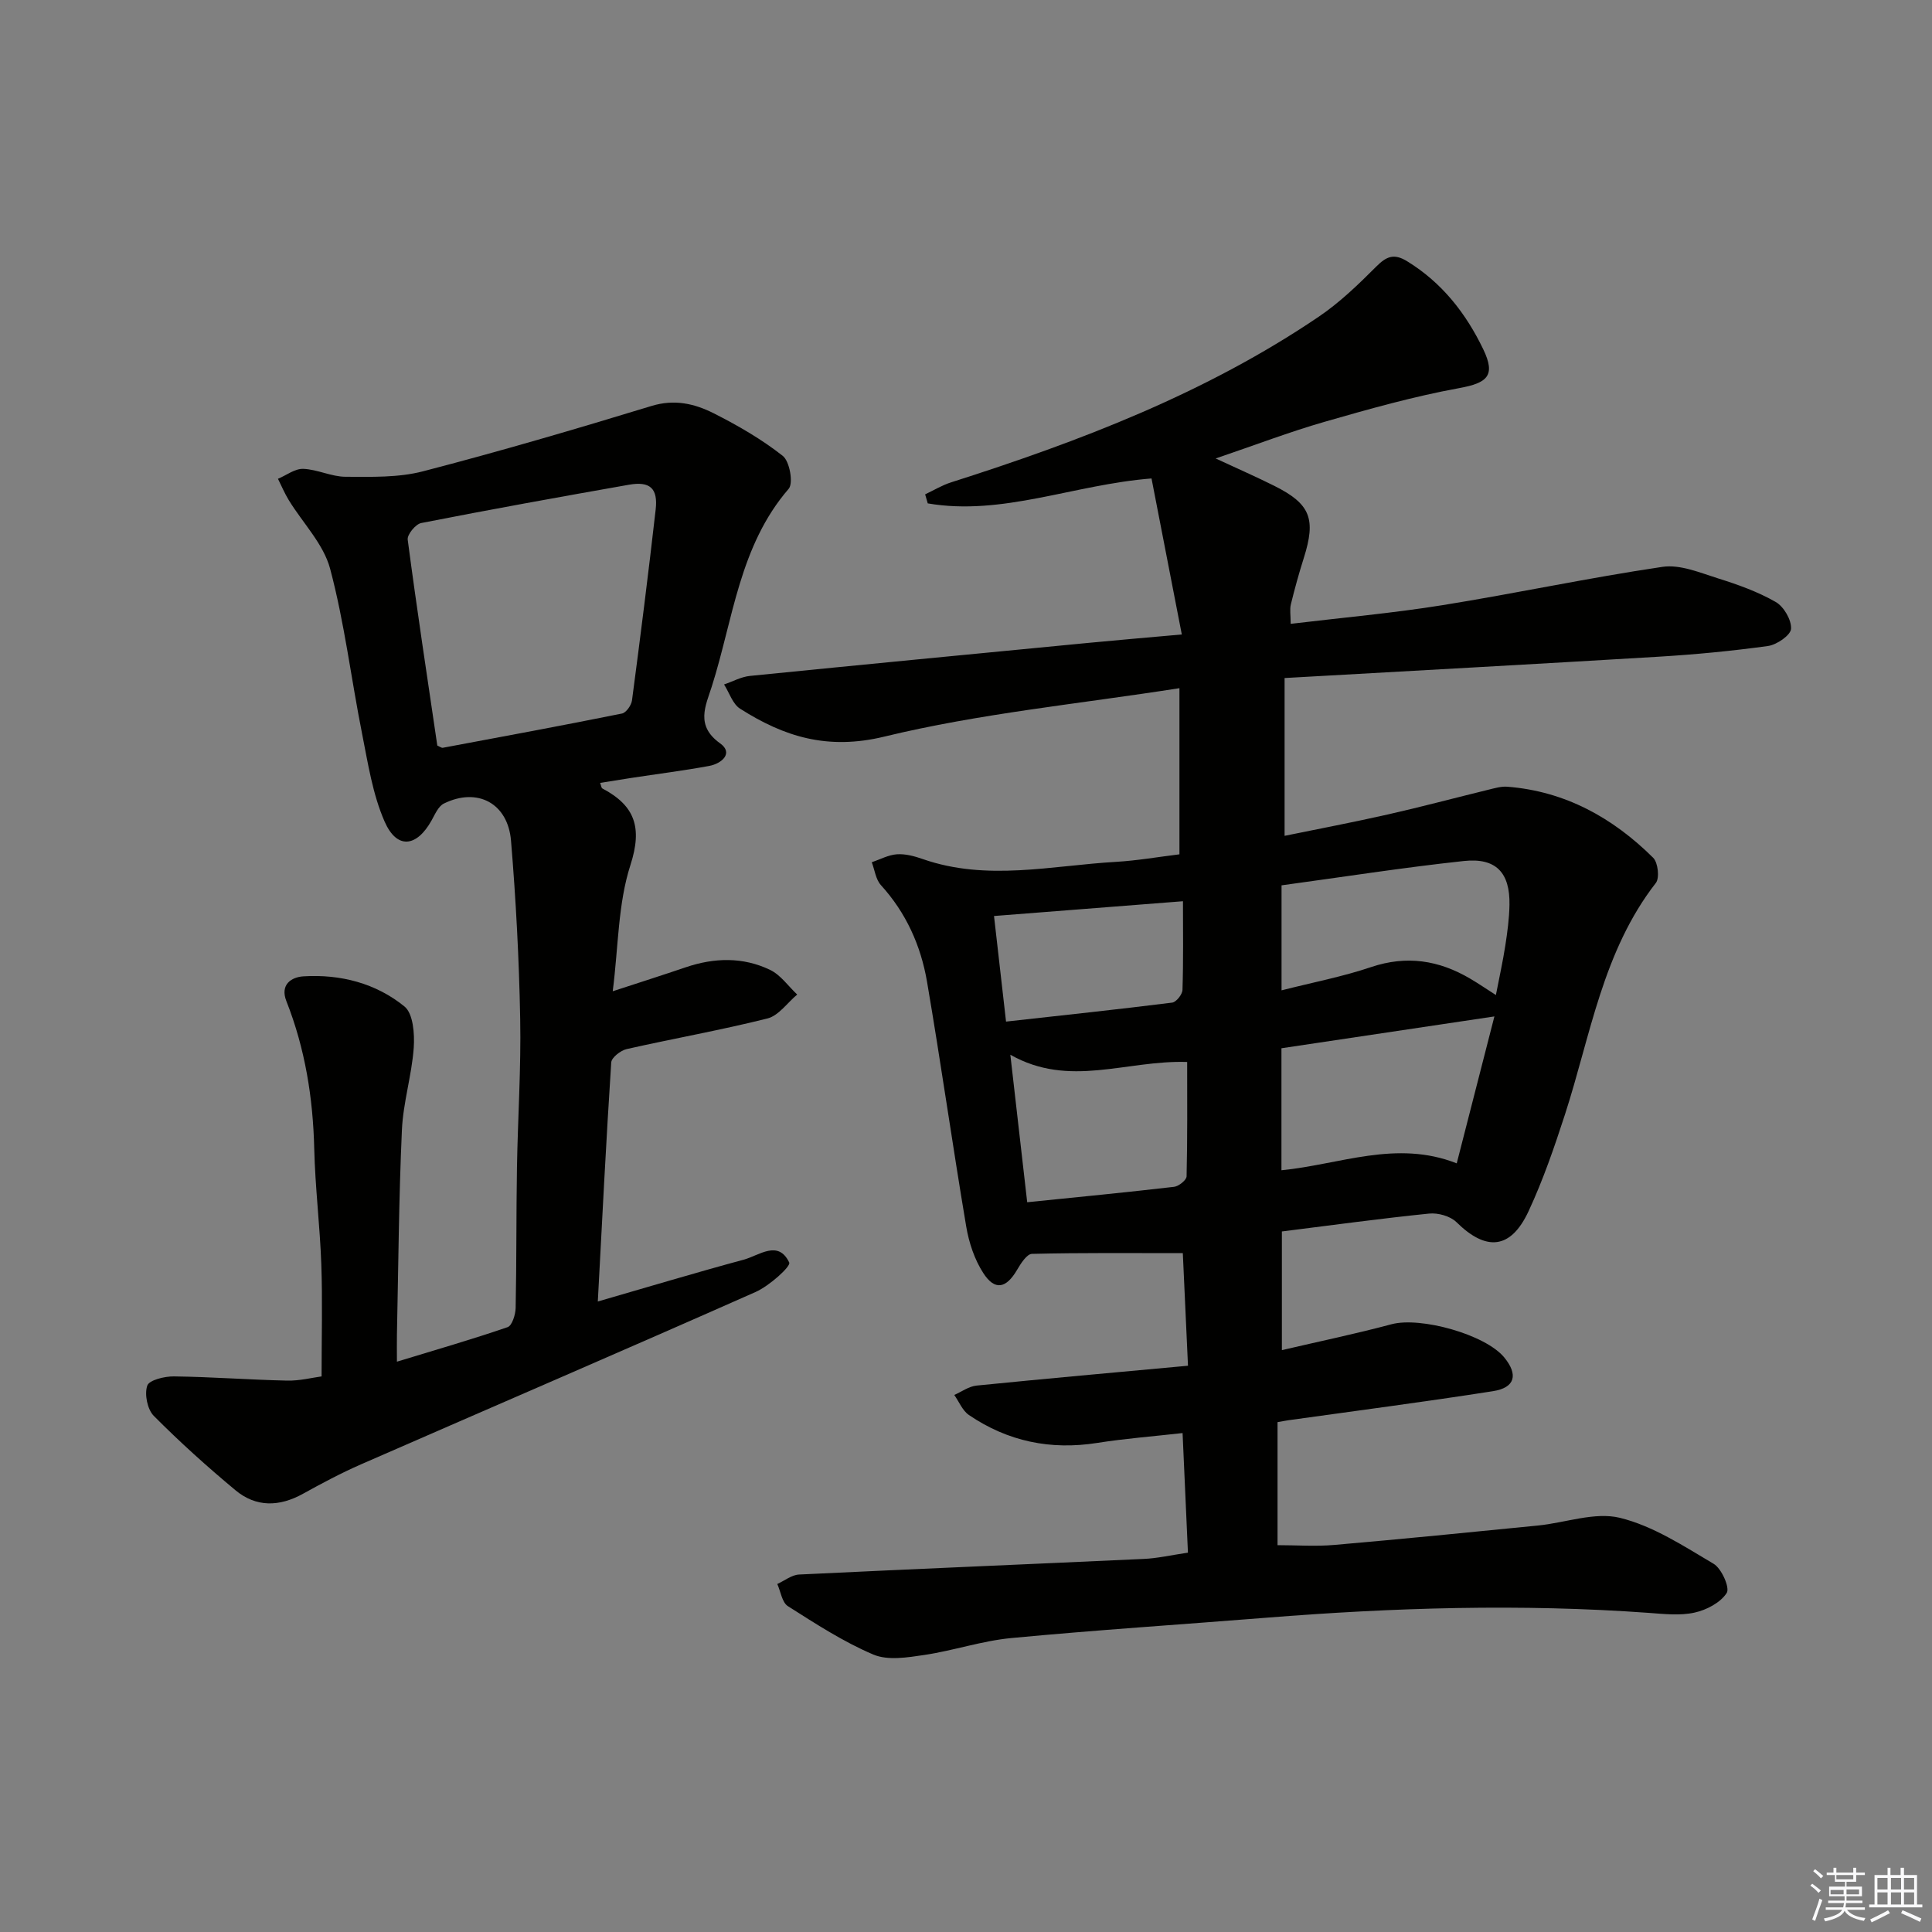<svg enable-background="new 0 0 400 400" viewBox="0 0 400 400" xmlns="http://www.w3.org/2000/svg"><rect x="0" y="0" width="400" height="400" fill="#808080" stroke="none"/><path d="m245.95 321.46c-.36-8.16-.71-15.92-1.11-24.76-6.02.68-11.88 1.13-17.67 2.04-9.66 1.53-18.53-.31-26.57-5.78-1.33-.91-2.04-2.75-3.03-4.15 1.53-.67 3.02-1.78 4.61-1.94 14.35-1.44 28.72-2.72 43.78-4.11-.38-8.34-.74-16.21-1.07-23.31-10.74 0-20.99-.1-31.24.15-1.06.03-2.31 2-3.07 3.3-2.25 3.85-4.59 4.39-6.99.69-1.83-2.82-2.99-6.33-3.55-9.68-2.84-16.86-5.23-33.8-8.11-50.66-1.28-7.46-4.33-14.27-9.55-20-1.07-1.18-1.28-3.14-1.89-4.73 1.74-.59 3.45-1.53 5.21-1.65s3.64.39 5.35.99c13.27 4.63 26.64 1.35 39.97.58 4.45-.26 8.87-1.04 13.17-1.56 0-11.21 0-22.08 0-34.4-20.96 3.28-41.35 5.24-61.07 10.02-11.77 2.86-20.75.04-29.89-5.77-1.55-.98-2.23-3.31-3.32-5.02 1.79-.61 3.54-1.59 5.37-1.77 23.32-2.34 46.65-4.58 69.97-6.83 6.09-.59 12.19-1.1 19.43-1.75-2.14-11-4.17-21.48-6.27-32.3-16.14 1.27-30.87 7.81-46.33 5.16-.18-.62-.36-1.25-.54-1.87 1.78-.84 3.5-1.89 5.36-2.48 26.69-8.51 52.75-18.46 76.12-34.29 4.34-2.94 8.2-6.66 11.92-10.39 2.11-2.11 3.66-2.78 6.39-1.1 7.23 4.43 12.19 10.8 15.77 18.24 2.62 5.46.83 6.96-4.97 8.02-9.41 1.72-18.68 4.33-27.89 6.98-7.29 2.1-14.39 4.82-22.55 7.59 4.66 2.17 8.47 3.83 12.18 5.69 7.45 3.73 8.63 6.83 6.06 14.94-1 3.15-1.88 6.35-2.67 9.57-.26 1.06-.04 2.23-.04 4.04 10.73-1.29 21.12-2.21 31.39-3.86 15.23-2.44 30.34-5.69 45.59-7.94 3.65-.54 7.76 1.21 11.51 2.39 4.1 1.28 8.23 2.76 11.93 4.88 1.68.96 3.28 3.71 3.18 5.55-.07 1.32-2.93 3.3-4.74 3.56-7.55 1.05-15.16 1.77-22.78 2.23-25.53 1.54-51.07 2.92-77.34 4.41v32.67c6.98-1.43 14.24-2.81 21.44-4.44 6.95-1.57 13.84-3.42 20.77-5.11 1.28-.31 2.63-.72 3.9-.62 11.98.94 21.84 6.42 30.2 14.71 1 .99 1.36 4.18.56 5.21-11.01 14.15-13.52 31.56-18.81 47.91-2.2 6.78-4.53 13.57-7.53 20.02-3.69 7.96-8.78 8.39-14.95 2.3-1.27-1.25-3.82-1.96-5.66-1.77-10.06 1.02-20.09 2.4-30.48 3.7v24.57c7.62-1.78 15.22-3.36 22.7-5.36 5.99-1.6 19.39 2.1 23.32 6.85 2.95 3.58 2.29 6.29-2.33 7.01-14.09 2.21-28.24 4.04-42.37 6.02-.64.09-1.28.23-2.22.39v25.47c3.96 0 7.9.29 11.77-.05 14.07-1.22 28.13-2.62 42.18-4.02 5.69-.57 11.74-2.86 16.94-1.59 6.85 1.68 13.19 5.84 19.4 9.52 1.65.98 3.4 4.96 2.71 6.03-1.28 2-4.17 3.53-6.66 4.07-3.01.67-6.31.29-9.46.06-26.46-1.92-52.89-1.1-79.3 1.01-17.56 1.4-35.15 2.54-52.68 4.2-6.06.57-11.97 2.6-18.01 3.5-3.48.52-7.56 1.19-10.57-.08-6.2-2.63-11.97-6.39-17.69-10.02-1.22-.77-1.49-3.02-2.2-4.59 1.5-.68 2.98-1.89 4.51-1.96 23.76-1.15 47.53-2.13 71.29-3.23 2.81-.11 5.59-.76 9.22-1.3zm19.36-79.17c12.12-1.19 23.79-6.36 36.29-1.43 2.65-10.36 5.17-20.18 7.8-30.42-15.38 2.3-29.72 4.44-44.09 6.59zm.02-37.25c6.49-1.65 12.66-2.83 18.55-4.82 7.35-2.47 14.02-1.42 20.49 2.39 1.69.99 3.3 2.1 5.34 3.4.73-3.78 1.45-7 1.95-10.25.43-2.78.81-5.6.86-8.42.12-6.65-2.76-9.79-9.43-9.08-12.63 1.36-25.19 3.33-37.76 5.04zm-56.15 13.33c1.26 11.02 2.35 20.63 3.49 30.54 10.62-1.08 20.52-2.04 30.4-3.19.98-.11 2.58-1.4 2.6-2.17.19-7.9.12-15.8.12-23.68-12.67-.41-24.36 5.45-36.61-1.5zm35.74-31.78c-13.36 1.05-25.89 2.03-39.12 3.06.79 6.96 1.59 13.94 2.49 21.86 11.74-1.31 23.08-2.51 34.4-3.93.84-.11 2.1-1.69 2.13-2.63.2-6.11.1-12.24.1-18.36z" fill="#010100"/><path d="m126.86 205.23c5.75-1.88 10.45-3.38 15.13-4.97 5.9-2 11.84-2.16 17.46.55 2.18 1.05 3.75 3.36 5.6 5.1-2.04 1.7-3.83 4.36-6.15 4.95-9.64 2.42-19.45 4.15-29.15 6.34-1.25.28-3.13 1.75-3.2 2.76-1.06 16.24-1.87 32.5-2.78 49.5 10.53-3.04 20.33-5.99 30.21-8.66 3.2-.86 7.14-4.19 9.42.59.38.8-4.13 4.85-6.96 6.1-27.18 12.05-54.49 23.79-81.73 35.7-4.11 1.8-8.08 3.92-12 6.09-4.88 2.7-9.7 2.81-13.97-.75-5.85-4.87-11.54-9.99-16.9-15.39-1.33-1.34-1.96-4.47-1.35-6.26.39-1.16 3.6-1.94 5.53-1.91 7.81.1 15.61.7 23.42.87 2.59.06 5.2-.61 7.14-.87 0-8.08.21-15.67-.06-23.25-.28-7.96-1.27-15.9-1.46-23.86-.25-10.55-1.89-20.76-5.77-30.59-1.34-3.4 1-4.97 3.55-5.13 7.65-.47 14.99 1.43 20.9 6.24 1.81 1.47 2.12 5.68 1.92 8.55-.41 5.71-2.2 11.34-2.45 17.05-.64 14.12-.73 28.27-1.03 42.41-.03 1.61 0 3.21 0 5.53 8.15-2.49 15.6-4.63 22.92-7.15.92-.32 1.63-2.59 1.66-3.97.2-9.66.11-19.32.27-28.98.17-10.31.87-20.62.67-30.92-.23-12.29-.88-24.59-1.9-36.84-.65-7.81-7.01-11.1-13.91-7.69-1.14.57-1.83 2.22-2.53 3.48-3.11 5.58-7.19 6.04-9.73.25-2.48-5.66-3.44-12.03-4.66-18.17-2.27-11.38-3.64-22.98-6.62-34.17-1.36-5.13-5.66-9.47-8.56-14.21-.86-1.4-1.5-2.94-2.24-4.42 1.75-.73 3.51-2.12 5.23-2.06 2.94.11 5.84 1.63 8.76 1.64 5.36.02 10.93.2 16.04-1.13 15.87-4.12 31.62-8.74 47.31-13.53 4.77-1.46 8.95-.47 12.92 1.54 4.98 2.52 9.9 5.36 14.26 8.8 1.42 1.12 2.22 5.64 1.22 6.81-10.22 11.82-11.49 27-15.93 40.96-1.27 3.98-3.42 8.07 1.74 11.75 2.82 2.02.32 4.19-2.28 4.67-5.38.99-10.82 1.67-16.23 2.5-2.09.32-4.17.66-6.34 1.01.22.59.25 1.04.46 1.15 6.73 3.55 8.33 8.05 5.82 15.84-2.59 8.01-2.49 16.87-3.67 26.15zm-36.32-50.87c.54.23.87.51 1.14.46 12.37-2.31 24.75-4.6 37.09-7.09.87-.17 1.95-1.72 2.08-2.74 1.74-13.15 3.4-26.31 4.9-39.5.5-4.4-1.19-5.9-5.54-5.13-14.36 2.53-28.71 5.12-43.01 7.93-1.16.23-2.92 2.39-2.79 3.43 1.88 14.29 4.05 28.52 6.13 42.64z" fill="#010100"/><g fill="#fafafb"><path d="m374.8 390.4.4-.4c.7.5 1.3 1 1.8 1.4l-.5.5c-.5-.6-1.1-1.1-1.7-1.5zm1 7.3-.6-.3c.5-1.4 1.1-2.8 1.5-4.3.2.1.4.2.6.3-.5 1.3-1 2.8-1.5 4.3zm-.4-10.3.4-.4c.4.3 1 .8 1.7 1.4l-.5.5c-.4-.5-1-1-1.6-1.5zm2.5.3h1.7v-1h.6v1h3.5v-1h.6v1h1.8v.5h-1.8v1.4h-2v1h3.2v2h-3.2v.9h3.3v.5h-3.4c0 .3-.1.6-.1.9h4v.5h-3.7c.7.9 1.9 1.5 3.8 1.7-.1.2-.2.4-.3.6-2.1-.4-3.5-1.1-4-2.1-.4 1-1.8 1.7-4 2.2-.1-.2-.2-.4-.3-.6 2.1-.4 3.4-1 3.8-1.8h-3.4v-.5h3.6c.1-.3.1-.6.2-.9h-3.3v-.5h3.4c0-.3 0-.6 0-.9h-3.2v-2h3.3v-1h-2.1v-1.4h-1.7v-.5zm1.1 3.5v1h2.7c0-.3 0-.4 0-.4 0-.1 0-.2 0-.2 0-.1 0-.2 0-.3h-2.7zm1.2-3v.9h3.5v-.9zm4.7 3h-2.6v.6.4h2.6z"/><path d="m393.6 386.7h.6v1.5h2.7v6.1h1.1v.6h-11v-.6h1.1v-6.1h2.7v-1.5h.6v1.5h2.1v-1.5zm-2.7 8.8.4.6c-1.2.6-2.5 1.3-3.8 1.9-.1-.2-.2-.4-.3-.6 1.2-.6 2.5-1.2 3.7-1.9zm-2.2-6.7v2.4h2.1v-2.4zm0 3v2.5h2.1v-2.5zm2.8-3v2.4h2.1v-2.4zm0 3v2.5h2.1v-2.5zm6 6.1c-1.4-.7-2.7-1.3-3.9-1.8l.3-.6c1.5.6 2.7 1.2 3.9 1.7zm-1.2-9.1h-2.1v2.4h2.1zm-2.1 3v2.5h2.1v-2.5z"/></g></svg>